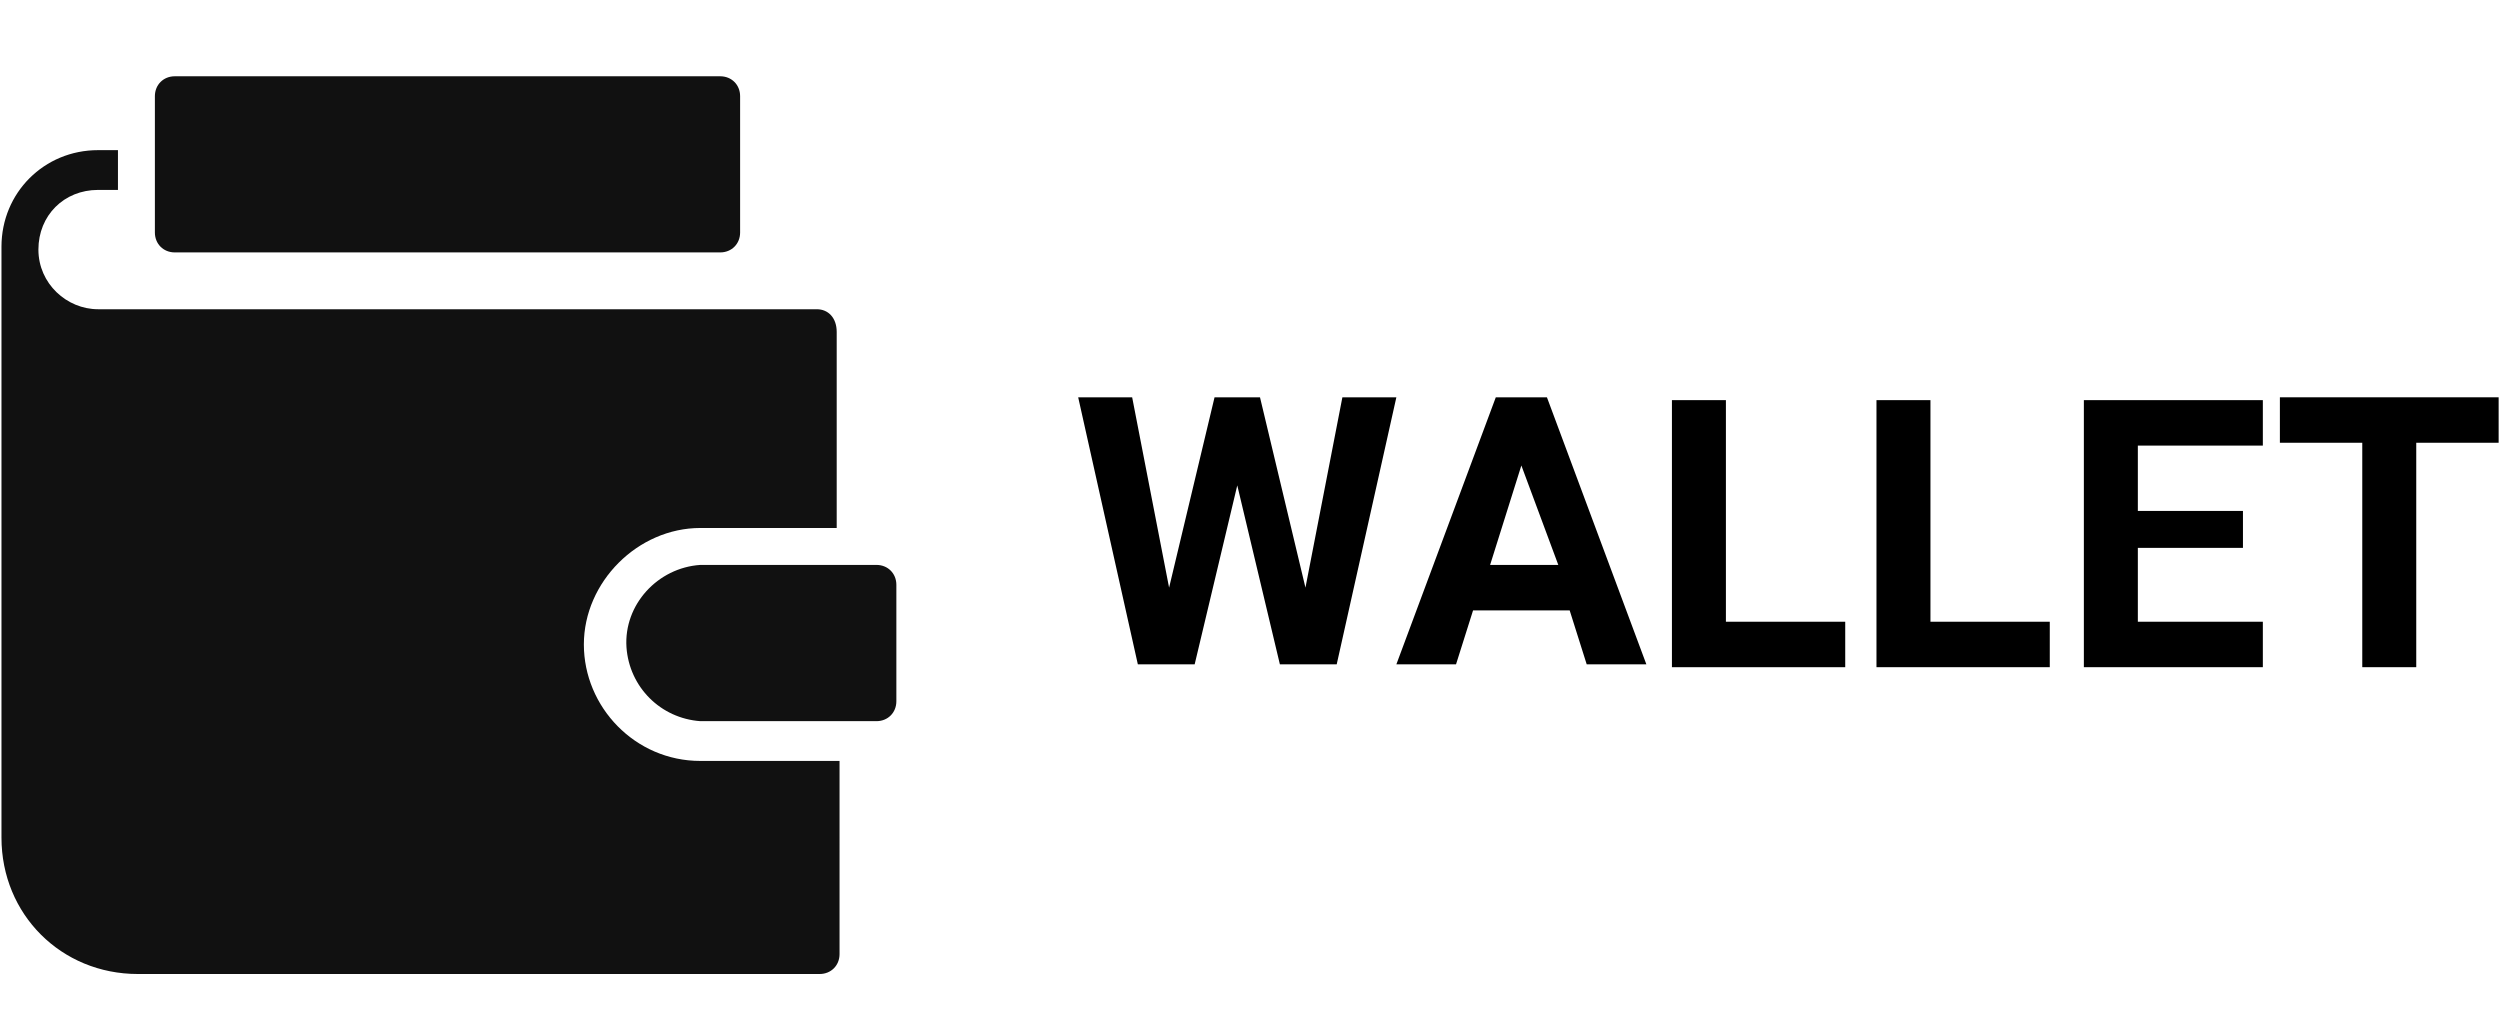 <?xml version="1.0" encoding="utf-8"?>
<!-- Generator: Adobe Illustrator 24.3.0, SVG Export Plug-In . SVG Version: 6.00 Build 0)  -->
<svg version="1.1" id="Layer_1" xmlns="http://www.w3.org/2000/svg" xmlns:xlink="http://www.w3.org/1999/xlink" x="0px" y="0px"
	 viewBox="0 0 88 36" style="enable-background:new 0 0 88 36;" xml:space="preserve">
<style type="text/css">
	.st0{fill:#111111;}
	.st1{enable-background:new    ;}
</style>
<g id="Group_22" transform="translate(16.552 22.885)">
	<g id="wallet-90" transform="translate(0)">
		<path id="Path" class="st0" d="M14.3-3H8.1C6.6-2.9,5.4-1.6,5.5-0.1c0.1,1.4,1.2,2.5,2.6,2.6h6.2c0.4,0,0.7-0.3,0.7-0.7
			c0,0,0,0,0,0v-4.1C15-2.7,14.7-3,14.3-3C14.3-3,14.3-3,14.3-3z"/>
		<path id="Path-2" class="st0" d="M8.8-20.2h-19.2c-0.4,0-0.7,0.3-0.7,0.7c0,0,0,0,0,0v4.8c0,0.4,0.3,0.7,0.7,0.7c0,0,0,0,0,0H8.8
			c0.4,0,0.7-0.3,0.7-0.7c0,0,0,0,0,0v-4.8C9.5-19.9,9.2-20.2,8.8-20.2C8.8-20.2,8.8-20.2,8.8-20.2z"/>
		<path id="Path-3" class="st0" d="M12.2-12h-25.3c-1.1,0-2.1-0.9-2.1-2.1s0.9-2.1,2.1-2.1h0.7v-1.4h-0.7c-1.9,0-3.4,1.5-3.4,3.4
			V6.6c0,2.7,2.1,4.8,4.8,4.8h24c0.4,0,0.7-0.3,0.7-0.7c0,0,0,0,0,0V3.9H8.1C5.8,3.9,4,2,4-0.2s1.9-4.1,4.1-4.1h4.8v-6.9
			C12.9-11.7,12.6-12,12.2-12C12.2-12,12.2-12,12.2-12z"/>
	</g>
	<g class="st1">
		<path d="M29.4-2.2l1.3-6.7h1.9l-2.1,9.4h-2L27-5.8l-1.5,6.3h-2l-2.1-9.4h1.9l1.3,6.7l1.6-6.7h1.6L29.4-2.2z"/>
		<path d="M38.7-1.4h-3.4l-0.6,1.9h-2.1l3.5-9.4h1.8l3.5,9.4h-2.1L38.7-1.4z M35.9-3h2.4L37-6.5L35.9-3z"/>
		<path d="M44.3-1h4.1v1.6h-6.1v-9.4h1.9V-1z"/>
		<path d="M51.5-1h4.1v1.6h-6.1v-9.4h1.9V-1z"/>
		<path d="M62.4-3.6h-3.7V-1h4.4v1.6h-6.3v-9.4h6.3v1.6h-4.4v2.3h3.7V-3.6z"/>
		<path d="M71.4-7.3h-2.9v7.9h-1.9v-7.9h-2.9v-1.6h7.7V-7.3z"/>
	</g>
</g>
</svg>
